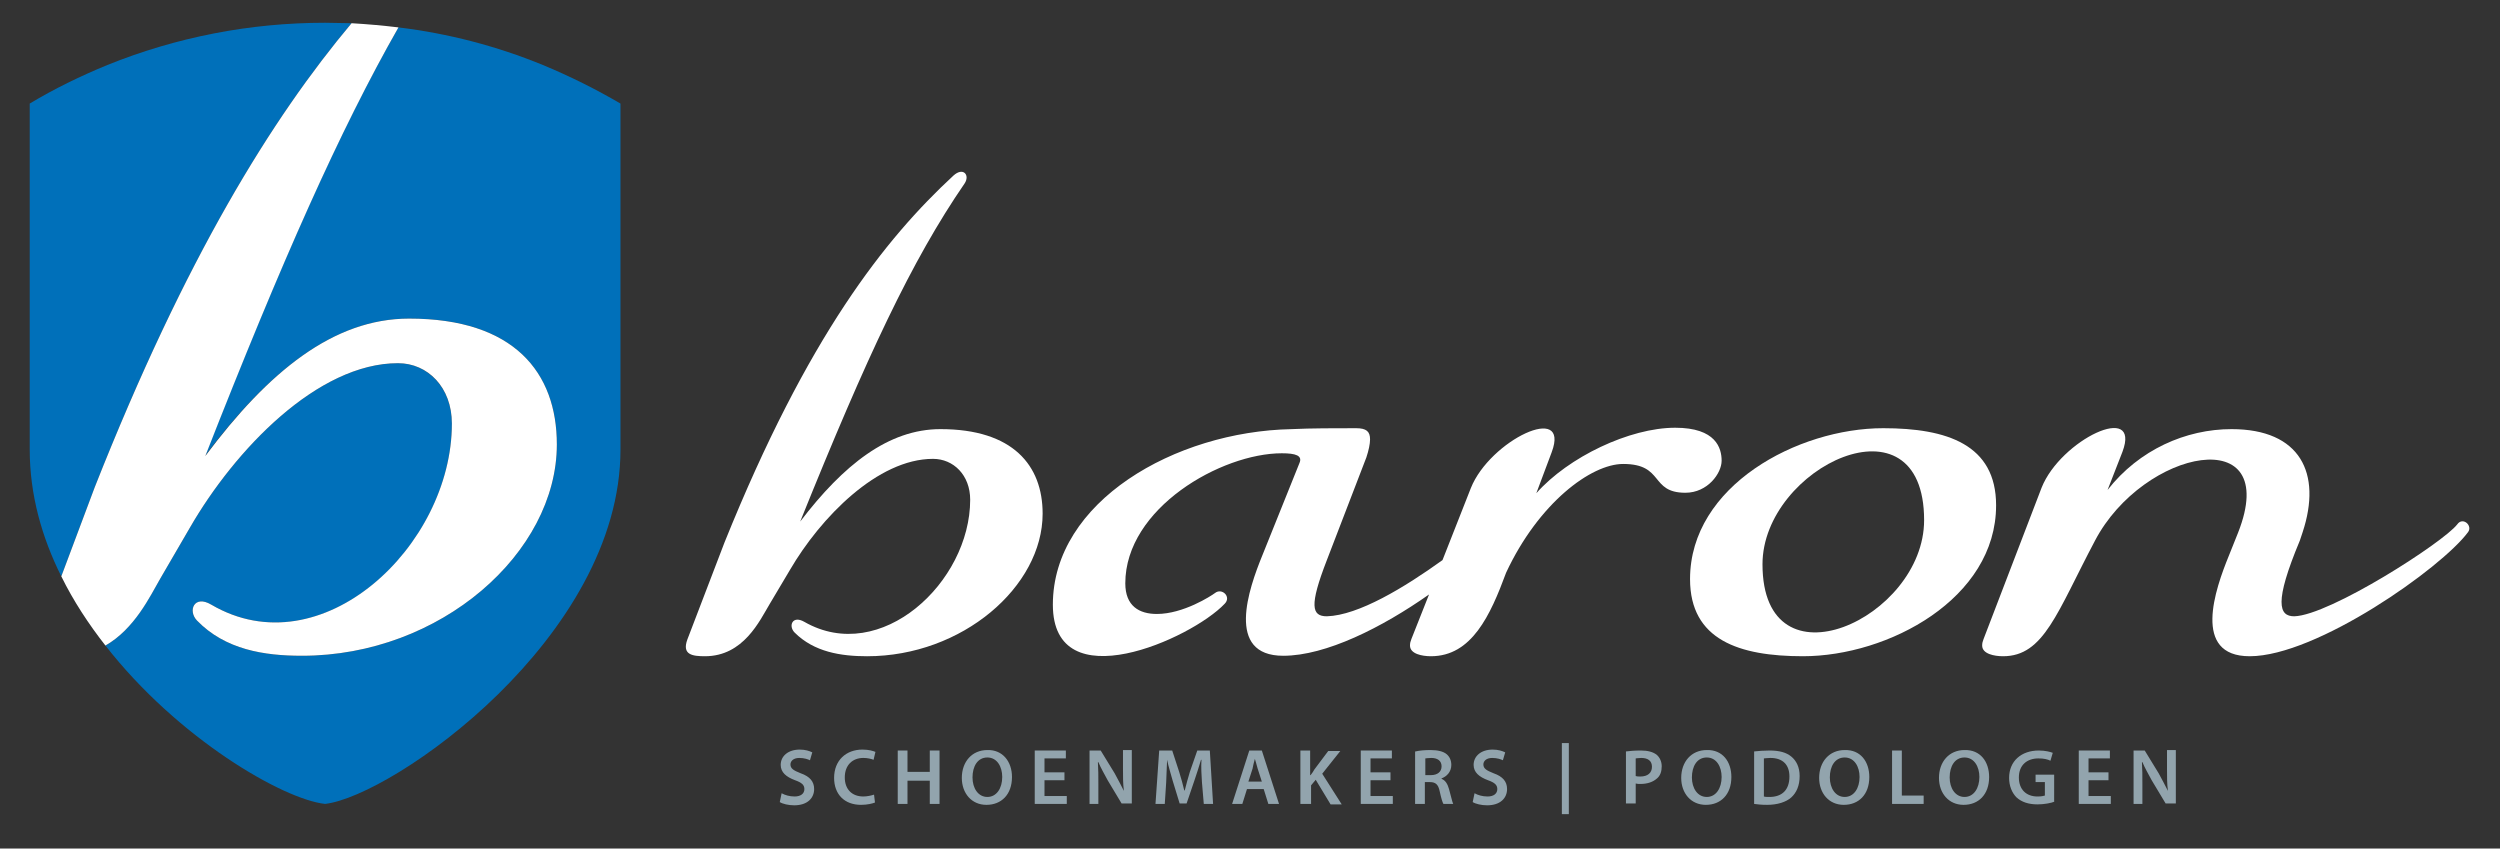 <?xml version="1.0" encoding="utf-8"?>
<!-- Generator: Adobe Illustrator 21.1.0, SVG Export Plug-In . SVG Version: 6.00 Build 0)  -->
<svg version="1.1" baseProfile="basic" xmlns="http://www.w3.org/2000/svg" xmlns:xlink="http://www.w3.org/1999/xlink" x="0px"
	 y="0px" viewBox="0 0 538.3 182.7" xml:space="preserve">
<rect x="0" y="0" width="538.3" height="182.7" fill="#333333" stroke="none"/>
<style type="text/css">
	.Gebogen_x0020_groen{fill:url(#SVGID_1_);stroke:#FFFFFF;stroke-width:0.25;stroke-miterlimit:1;}
	.st0{fill:#0070BA;}
	.st1{fill:#FFFFFF;}
	.st2{fill:#92A4AD;}
</style>
<linearGradient id="SVGID_1_" gradientUnits="userSpaceOnUse" x1="-174.331" y1="-123.307" x2="-173.624" y2="-124.014">
	<stop  offset="0" style="stop-color:#1DA238"/>
	<stop  offset="0.983" style="stop-color:#24391D"/>
</linearGradient>
<g id="Laag_4">
</g>
<g id="Schildje">
	<g>
		<path class="st0" d="M116.9,14c-10-4.1-20.4-6.8-31.1-8.1c-12.7,22.1-25,50-41.7,92.3C57.8,80,71.8,68.6,88.1,68.6
			c22.6,0,31.8,11.6,31.8,27.1c0,23.3-25,45.5-54.9,45.5c-8.1,0-16.5-1.3-22.6-7.6c-2-2-0.7-5.6,3.1-3.4
			c23.7,13.9,51.8-12.5,51.8-39c0-7.8-5.3-13-11.6-13c-17.3,0-35.1,18.6-44.8,35.4l-6.4,11c-2.2,3.7-5.5,10.8-11.8,14.4
			c15.6,20,38.2,33.1,47.3,34.1c14.6-1.7,63.6-35.9,63.6-76.3V22.3C128.3,19.2,122.7,16.4,116.9,14z"/>
		<path class="st0" d="M75.7,5C73.8,5,71.9,4.9,70,4.9c-16.2,0-32,3.1-46.9,9.1c-5.8,2.4-11.4,5.1-16.7,8.3v74.5
			c0,9.7,2.6,18.9,6.8,27.3l7.2-19.2C40,55.3,58.6,25.4,75.7,5z"/>
	</g>
	<path class="st1" d="M34.5,124.6l6.4-11c9.7-16.8,27.5-35.4,44.8-35.4c6.4,0,11.6,5.2,11.6,13c0,26.4-28.1,52.9-51.8,39
		c-3.7-2.2-5.1,1.3-3.1,3.4c6.1,6.3,14.5,7.6,22.6,7.6c29.9,0,54.9-22.2,54.9-45.5c0-15.5-9.2-27.1-31.8-27.1
		c-16.3,0-30.3,11.4-43.9,29.6C60.8,55.9,73.2,28,85.8,5.9C82.5,5.5,79.1,5.2,75.7,5C58.6,25.4,40,55.3,20.4,104.9l-7.2,19.2
		c2.6,5.3,5.9,10.3,9.5,14.9C29,135.4,32.3,128.4,34.5,124.6z"/>
</g>
<g id="Myriad_Pro_x5F_Semibold_x5F_17_pt_x5F_AV_200">
	<g>
	</g>
	<g>
		<path class="st2" d="M168.3,170.8c0.7,0.4,1.7,0.7,2.8,0.7c1.3,0,2.1-0.6,2.1-1.6c0-0.9-0.6-1.4-2-1.9c-1.9-0.7-3.1-1.7-3.1-3.3
			c0-1.9,1.6-3.3,4.1-3.3c1.2,0,2.1,0.3,2.7,0.6l-0.5,1.7c-0.4-0.2-1.2-0.5-2.3-0.5c-1.3,0-1.9,0.7-1.9,1.4c0,0.9,0.7,1.3,2.2,1.9
			c2,0.7,2.9,1.8,2.9,3.4c0,1.9-1.4,3.5-4.3,3.5c-1.2,0-2.5-0.3-3.1-0.7L168.3,170.8z"/>
		<path class="st2" d="M188.4,172.8c-0.5,0.2-1.6,0.5-3,0.5c-3.6,0-5.8-2.3-5.8-5.8c0-3.8,2.6-6.1,6.1-6.1c1.4,0,2.3,0.3,2.8,0.5
			l-0.4,1.7c-0.5-0.2-1.3-0.4-2.2-0.4c-2.3,0-4,1.5-4,4.2c0,2.5,1.5,4.1,4,4.1c0.8,0,1.7-0.2,2.3-0.4L188.4,172.8z"/>
		<path class="st2" d="M195.4,161.6v4.6h4.8v-4.6h2.1v11.5h-2.1v-5h-4.8v5h-2.1v-11.5H195.4z"/>
		<path class="st2" d="M217.9,167.3c0,3.8-2.3,6-5.5,6c-3.2,0-5.3-2.5-5.3-5.8c0-3.5,2.2-6,5.5-6C215.9,161.4,217.9,164,217.9,167.3
			z M209.4,167.4c0,2.3,1.2,4.2,3.2,4.2c2,0,3.2-1.9,3.2-4.3c0-2.2-1.1-4.2-3.2-4.2C210.5,163.1,209.4,165,209.4,167.4z"/>
		<path class="st2" d="M229.2,168h-4.3v3.4h4.8v1.7h-6.9v-11.5h6.7v1.7h-4.6v3h4.3V168z"/>
		<path class="st2" d="M234.6,173.1v-11.5h2.4l3,4.9c0.7,1.3,1.4,2.6,2,3.8h0c-0.2-1.5-0.2-3-0.2-4.8v-4h1.9v11.5h-2.2l-3-5
			c-0.7-1.3-1.5-2.7-2-3.9l-0.1,0c0.1,1.5,0.1,3,0.1,4.9v4.1H234.6z"/>
		<path class="st2" d="M258.8,168.4c-0.1-1.5-0.2-3.3-0.1-4.8h-0.1c-0.4,1.4-0.9,2.9-1.4,4.4l-1.7,5H254l-1.5-4.9
			c-0.4-1.5-0.9-3-1.2-4.5h0c-0.1,1.5-0.1,3.3-0.2,4.9l-0.3,4.6h-2l0.8-11.5h2.8l1.5,4.6c0.4,1.3,0.8,2.7,1.1,4h0.1
			c0.3-1.2,0.7-2.7,1.1-4l1.6-4.6h2.7l0.7,11.5h-2L258.8,168.4z"/>
		<path class="st2" d="M268.5,169.9l-1,3.2h-2.2l3.7-11.5h2.7l3.7,11.5h-2.3l-1-3.2H268.5z M271.7,168.3l-0.9-2.8
			c-0.2-0.7-0.4-1.5-0.6-2.1h0c-0.2,0.7-0.4,1.5-0.5,2.1l-0.9,2.8H271.7z"/>
		<path class="st2" d="M280,161.6h2.1v5.3h0.1c0.3-0.4,0.6-0.8,0.8-1.2l3-4h2.6l-3.9,4.9l4.2,6.6h-2.4l-3.2-5.3l-1,1.2v4H280V161.6z
			"/>
		<path class="st2" d="M299.4,168h-4.3v3.4h4.8v1.7H293v-11.5h6.7v1.7h-4.6v3h4.3V168z"/>
		<path class="st2" d="M304.8,161.8c0.8-0.2,2-0.3,3.2-0.3c1.6,0,2.8,0.3,3.5,0.9c0.6,0.5,1,1.3,1,2.3c0,1.5-1,2.5-2.1,2.9v0.1
			c0.8,0.3,1.3,1.1,1.6,2.2c0.4,1.4,0.7,2.8,0.9,3.2h-2.1c-0.2-0.3-0.5-1.3-0.8-2.7c-0.3-1.5-0.9-2-2.1-2h-1.1v4.7h-2.1V161.8z
			 M306.9,166.9h1.2c1.4,0,2.3-0.7,2.3-1.9c0-1.2-0.9-1.8-2.2-1.8c-0.7,0-1.1,0.1-1.3,0.1V166.9z"/>
		<path class="st2" d="M317.5,170.8c0.7,0.4,1.7,0.7,2.8,0.7c1.3,0,2.1-0.6,2.1-1.6c0-0.9-0.6-1.4-2-1.9c-1.9-0.7-3.1-1.7-3.1-3.3
			c0-1.9,1.6-3.3,4.1-3.3c1.2,0,2.1,0.3,2.7,0.6l-0.5,1.7c-0.4-0.2-1.2-0.5-2.3-0.5c-1.3,0-1.9,0.7-1.9,1.4c0,0.9,0.7,1.3,2.2,1.9
			c2,0.7,2.9,1.8,2.9,3.4c0,1.9-1.4,3.5-4.3,3.5c-1.2,0-2.5-0.3-3.1-0.7L317.5,170.8z"/>
		<path class="st2" d="M337.8,160v15.3h-1.5V160H337.8z"/>
		<path class="st2" d="M350.1,161.8c0.8-0.1,1.8-0.2,3.2-0.2c1.5,0,2.6,0.3,3.4,0.9c0.7,0.6,1.1,1.5,1.1,2.5c0,1.1-0.3,2-1,2.6
			c-0.9,0.8-2.1,1.2-3.6,1.2c-0.4,0-0.7,0-1-0.1v4.3h-2.1V161.8z M352.2,167.1c0.3,0.1,0.6,0.1,1,0.1c1.6,0,2.5-0.8,2.5-2.1
			c0-1.3-0.9-1.9-2.3-1.9c-0.6,0-1,0.1-1.2,0.1V167.1z"/>
		<path class="st2" d="M372.8,167.3c0,3.8-2.3,6-5.5,6c-3.2,0-5.3-2.5-5.3-5.8c0-3.5,2.2-6,5.5-6C370.9,161.4,372.8,164,372.8,167.3
			z M364.3,167.4c0,2.3,1.2,4.2,3.2,4.2c2,0,3.2-1.9,3.2-4.3c0-2.2-1.1-4.2-3.2-4.2C365.4,163.1,364.3,165,364.3,167.4z"/>
		<path class="st2" d="M377.7,161.8c0.9-0.1,2.1-0.2,3.3-0.2c2.1,0,3.6,0.4,4.7,1.3c1.1,0.9,1.8,2.3,1.8,4.2c0,2.1-0.7,3.6-1.8,4.6
			c-1.1,1-3,1.6-5.2,1.6c-1.2,0-2.1-0.1-2.8-0.2V161.8z M379.8,171.5c0.3,0.1,0.7,0.1,1.2,0.1c2.7,0,4.3-1.5,4.3-4.4
			c0-2.5-1.4-4-4.1-4c-0.7,0-1.1,0.1-1.4,0.1V171.5z"/>
		<path class="st2" d="M402.5,167.3c0,3.8-2.3,6-5.5,6c-3.2,0-5.3-2.5-5.3-5.8c0-3.5,2.2-6,5.5-6C400.6,161.4,402.5,164,402.5,167.3
			z M394,167.4c0,2.3,1.2,4.2,3.2,4.2c2,0,3.2-1.9,3.2-4.3c0-2.2-1.1-4.2-3.2-4.2C395.1,163.1,394,165,394,167.4z"/>
		<path class="st2" d="M407.4,161.6h2.1v9.7h4.7v1.8h-6.8V161.6z"/>
		<path class="st2" d="M428.3,167.3c0,3.8-2.3,6-5.5,6c-3.2,0-5.3-2.5-5.3-5.8c0-3.5,2.2-6,5.5-6C426.4,161.4,428.3,164,428.3,167.3
			z M419.8,167.4c0,2.3,1.2,4.2,3.2,4.2c2,0,3.2-1.9,3.2-4.3c0-2.2-1.1-4.2-3.2-4.2C420.9,163.1,419.8,165,419.8,167.4z"/>
		<path class="st2" d="M442.4,172.6c-0.7,0.3-2.2,0.6-3.7,0.6c-1.9,0-3.4-0.5-4.5-1.5c-1-1-1.6-2.5-1.6-4.2c0-3.6,2.6-5.9,6.4-5.9
			c1.4,0,2.5,0.3,3,0.5l-0.5,1.7c-0.6-0.3-1.4-0.5-2.6-0.5c-2.4,0-4.2,1.4-4.2,4.1c0,2.6,1.6,4.1,4,4.1c0.8,0,1.3-0.1,1.6-0.2v-2.9
			h-2v-1.6h4V172.6z"/>
		<path class="st2" d="M454,168h-4.3v3.4h4.8v1.7h-6.9v-11.5h6.7v1.7h-4.6v3h4.3V168z"/>
		<path class="st2" d="M459.4,173.1v-11.5h2.4l3,4.9c0.7,1.3,1.4,2.6,2,3.8h0c-0.2-1.5-0.2-3-0.2-4.8v-4h1.9v11.5h-2.2l-3-5
			c-0.7-1.3-1.5-2.7-2-3.9l-0.1,0c0.1,1.5,0.1,3,0.1,4.9v4.1H459.4z"/>
	</g>
</g>
<g id="Florencia">
	<g>
		<path class="st1" d="M202.5,92.4c-11.2,0-20.9,7.7-30.2,19.9c14.4-35.7,24-56.2,35.4-72.8c1.2-1.8-0.3-3.6-2.4-1.7
			c-14.7,13.6-31.4,34.6-49.3,79l-8,20.9c-1.2,3.3,1.1,3.6,3.8,3.6c8.3,0,11.8-7.7,13.9-11.2l4.4-7.4c6.6-11.3,18.9-23.9,30.8-23.9
			c4.4,0,8,3.5,8,8.8c0,17.8-19.3,35.7-35.7,26.3c-2.6-1.5-3.5,0.9-2.1,2.3c4.2,4.2,10,5.1,15.6,5.1c20.5,0,37.8-15,37.8-30.7
			C224.5,100.2,218.1,92.4,202.5,92.4z"/>
		<path class="st1" d="M370.7,99.2c0-2.7-1.2-7.1-10-7.1c-9.8,0-23,6.3-29.9,14.1l3.3-8.8c4.1-10.9-13.3-2.6-17.4,7.7l-6.1,15.5
			c-8.2,5.9-18.1,11.9-24.9,12.1c-3.3,0-3.8-2.3,0-12.1l8.5-22.1c0.5-1.5,0.8-2.9,0.8-3.9c0-1.7-0.8-2.4-3-2.4
			c-4.4,0-9.7,0-13.9,0.2c-25.1,0.5-51.4,15.6-51.4,37.8c0,20.7,29.8,7.4,37-0.2c1.5-1.5-0.6-3.5-2.1-2.3c-0.8,0.6-6.8,4.5-12.5,4.5
			c-3.8,0-6.8-1.7-6.8-6.6c0-16.2,20.7-28,33.7-28c3,0,4.5,0.5,3.8,2.1l-8,19.9c-2.9,7.1-8,21.6,4.5,21.6c9.2,0,21.3-6.1,31.4-13.2
			l-3.8,9.6c-0.2,0.5-0.3,0.9-0.3,1.4c0,1.8,2.6,2.3,4.5,2.3c8.8,0,12.8-8.8,16.2-18c7-15,18.3-23.4,25.2-23.4
			c8.9,0,5.7,6.2,13.4,6.2C367.7,106.1,370.7,101.9,370.7,99.2z"/>
		<path class="st1" d="M405.5,92.2c-18.4,0-41.6,12.4-41.6,32.5c0,13.1,10.6,16.6,24.3,16.6c18.4,0,41.6-12.4,41.6-32.5
			C429.8,95.7,419.2,92.2,405.5,92.2z M379.5,121.5c0-20.9,34.8-37.5,34.8-9.5C414.3,133.2,379.5,149,379.5,121.5z"/>
		<path class="st1" d="M529.1,112.9c-3,3.9-27.5,19.6-35.1,19.8c-3.3,0-4.4-2.9,1.2-16.3l0.6-1.8c4.2-12.7-0.5-22.2-15.3-22.2
			c-9.8,0-19.9,4.4-26.7,13.1l3.2-8.2c4.1-10.9-13.3-2.6-17.4,7.7l-12.5,32.6c-0.2,0.5-0.3,0.9-0.3,1.4c0,1.8,2.6,2.3,4.5,2.3
			c8.8,0,11.6-9.4,19.8-24.9c10.4-19.8,40.3-25.8,30.8-1.7l-2,5c-2.9,7.1-8,21.6,4.5,21.6c14.4,0,41.3-19,47-26.7
			C532.5,113.2,530.3,111.2,529.1,112.9z"/>
	</g>
	<g>
	</g>
	<g>
	</g>
	<g>
	</g>
	<g>
	</g>
	<g>
	</g>
	<g>
	</g>
</g>
</svg>
